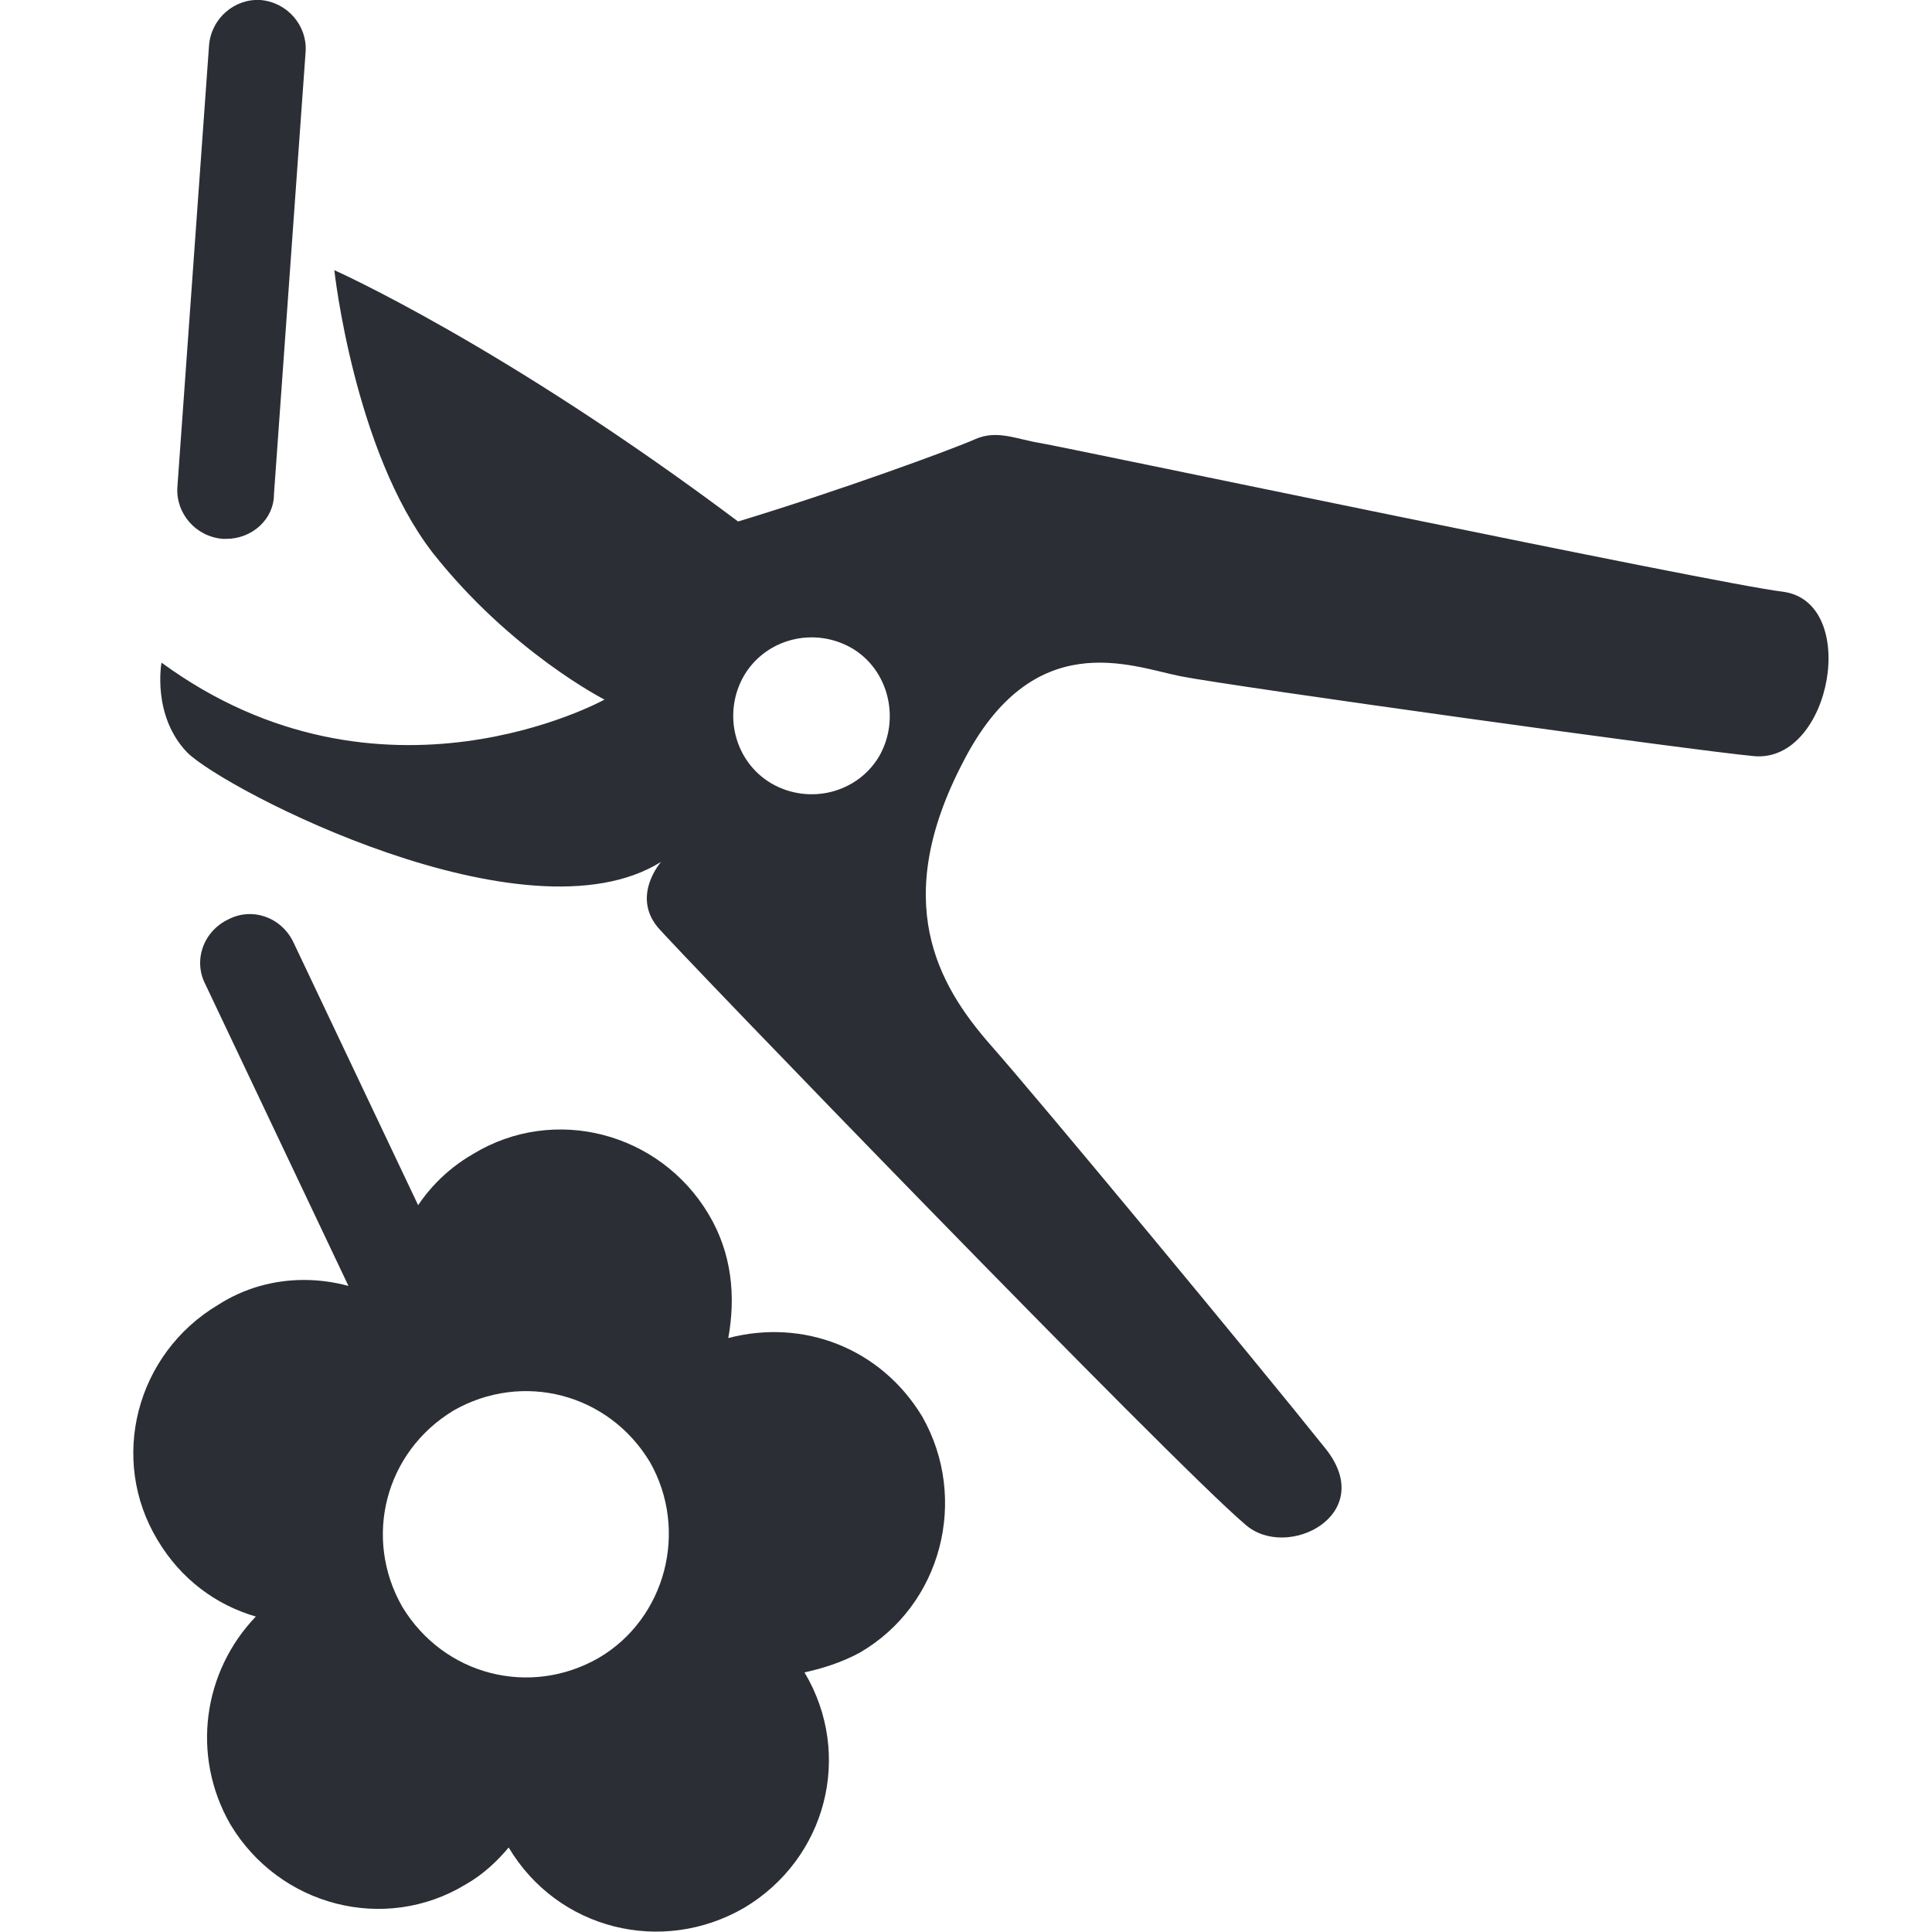 <?xml version="1.0" encoding="UTF-8"?>
<svg xmlns="http://www.w3.org/2000/svg" xmlns:xlink="http://www.w3.org/1999/xlink" version="1.1" id="Layer_1" x="0px" y="0px" viewBox="0 0 256 256" style="enable-background:new 0 0 256 256;" xml:space="preserve">
<style type="text/css">
	.st0{fill:#2B2E34;}
</style>
<g>
	<path class="st0" d="M236.2,78.4c-8.6-1-95.3-19.2-98.4-19.7c-3.1-0.5-5.7-1.8-8.6-0.5c-2.9,1.3-17.9,6.8-31.4,10.9   C66.6,45.7,44.3,35.8,44.3,35.8s2.6,23.9,13,37.4c10.4,13.2,22.8,19.5,22.8,19.5s-29.6,16.4-58.7-4.9c0,0-1.3,7,3.4,11.9   c4.9,4.9,44.9,25.7,62.8,14.5c0,0-3.9,4.4-0.5,8.6c2.1,2.6,68.3,71.1,77.9,79.2c5.5,4.9,17.7-1.3,10.6-10.1   c-9.1-11.4-38.2-46.5-44.4-53.5c-7-8-13.2-19-3.6-37.4c9.3-18.2,22.3-12.7,28.8-11.4c6.5,1.3,68.3,9.9,76.1,10.6   C242.7,101,246.5,79.7,236.2,78.4z M116.5,100.2c-2.9,4.9-9.3,6.5-14.3,3.6c-4.9-2.9-6.5-9.3-3.6-14.3c2.9-4.9,9.3-6.5,14.3-3.6   C117.8,88.8,119.3,95.3,116.5,100.2z"></path>
	<path class="st0" d="M122.2,187.7c-5.5-9.1-15.8-13-25.7-10.4c1-5.5,0.5-11.2-2.6-16.4c-6.5-10.9-20.5-14.5-31.2-8   c-7.3,4.2-11.2,11.9-11.2,19.7c-6.8-3.9-15.6-4.2-22.6,0.3c-10.9,6.5-14.5,20.5-8,31.2c3.1,5.2,7.8,8.6,13,10.1   c-7,7.3-8.6,18.4-3.4,27.5c6.5,10.9,20.5,14.5,31.2,8c2.3-1.3,4.2-3.1,5.7-4.9c6.5,10.9,20.3,14.3,31.2,8   c10.9-6.5,14.5-20.3,8-31.2c2.3-0.5,4.9-1.3,7.3-2.6C124.8,212.7,128.4,198.6,122.2,187.7z M79.3,219.7c-9.1,5.2-20.5,2.3-26-6.8   c-5.2-9.1-2.3-20.5,6.8-26c9.1-5.2,20.5-2.3,26,6.8C91.3,202.8,88.2,214.5,79.3,219.7z"></path>
	<g>
		<path class="st0" d="M54.2,178.9c-2.3,0-4.7-1.3-5.7-3.6l-21.3-44.9c-1.6-3.1-0.3-7,3.1-8.6c3.1-1.6,7-0.3,8.6,3.1l21.3,44.9    c1.6,3.1,0.3,7-3.1,8.6C56.2,178.9,55.2,178.9,54.2,178.9z"></path>
	</g>
	<g>
		<path class="st0" d="M30,71.4c-0.3,0-0.3,0-0.5,0c-3.6-0.3-6.2-3.4-6-6.8L27.7,6c0.3-3.6,3.4-6.2,6.8-6c3.6,0.3,6.2,3.4,6,6.8    l-4.2,58.7C36.3,68.8,33.4,71.4,30,71.4z"></path>
	</g>
</g>
</svg>
